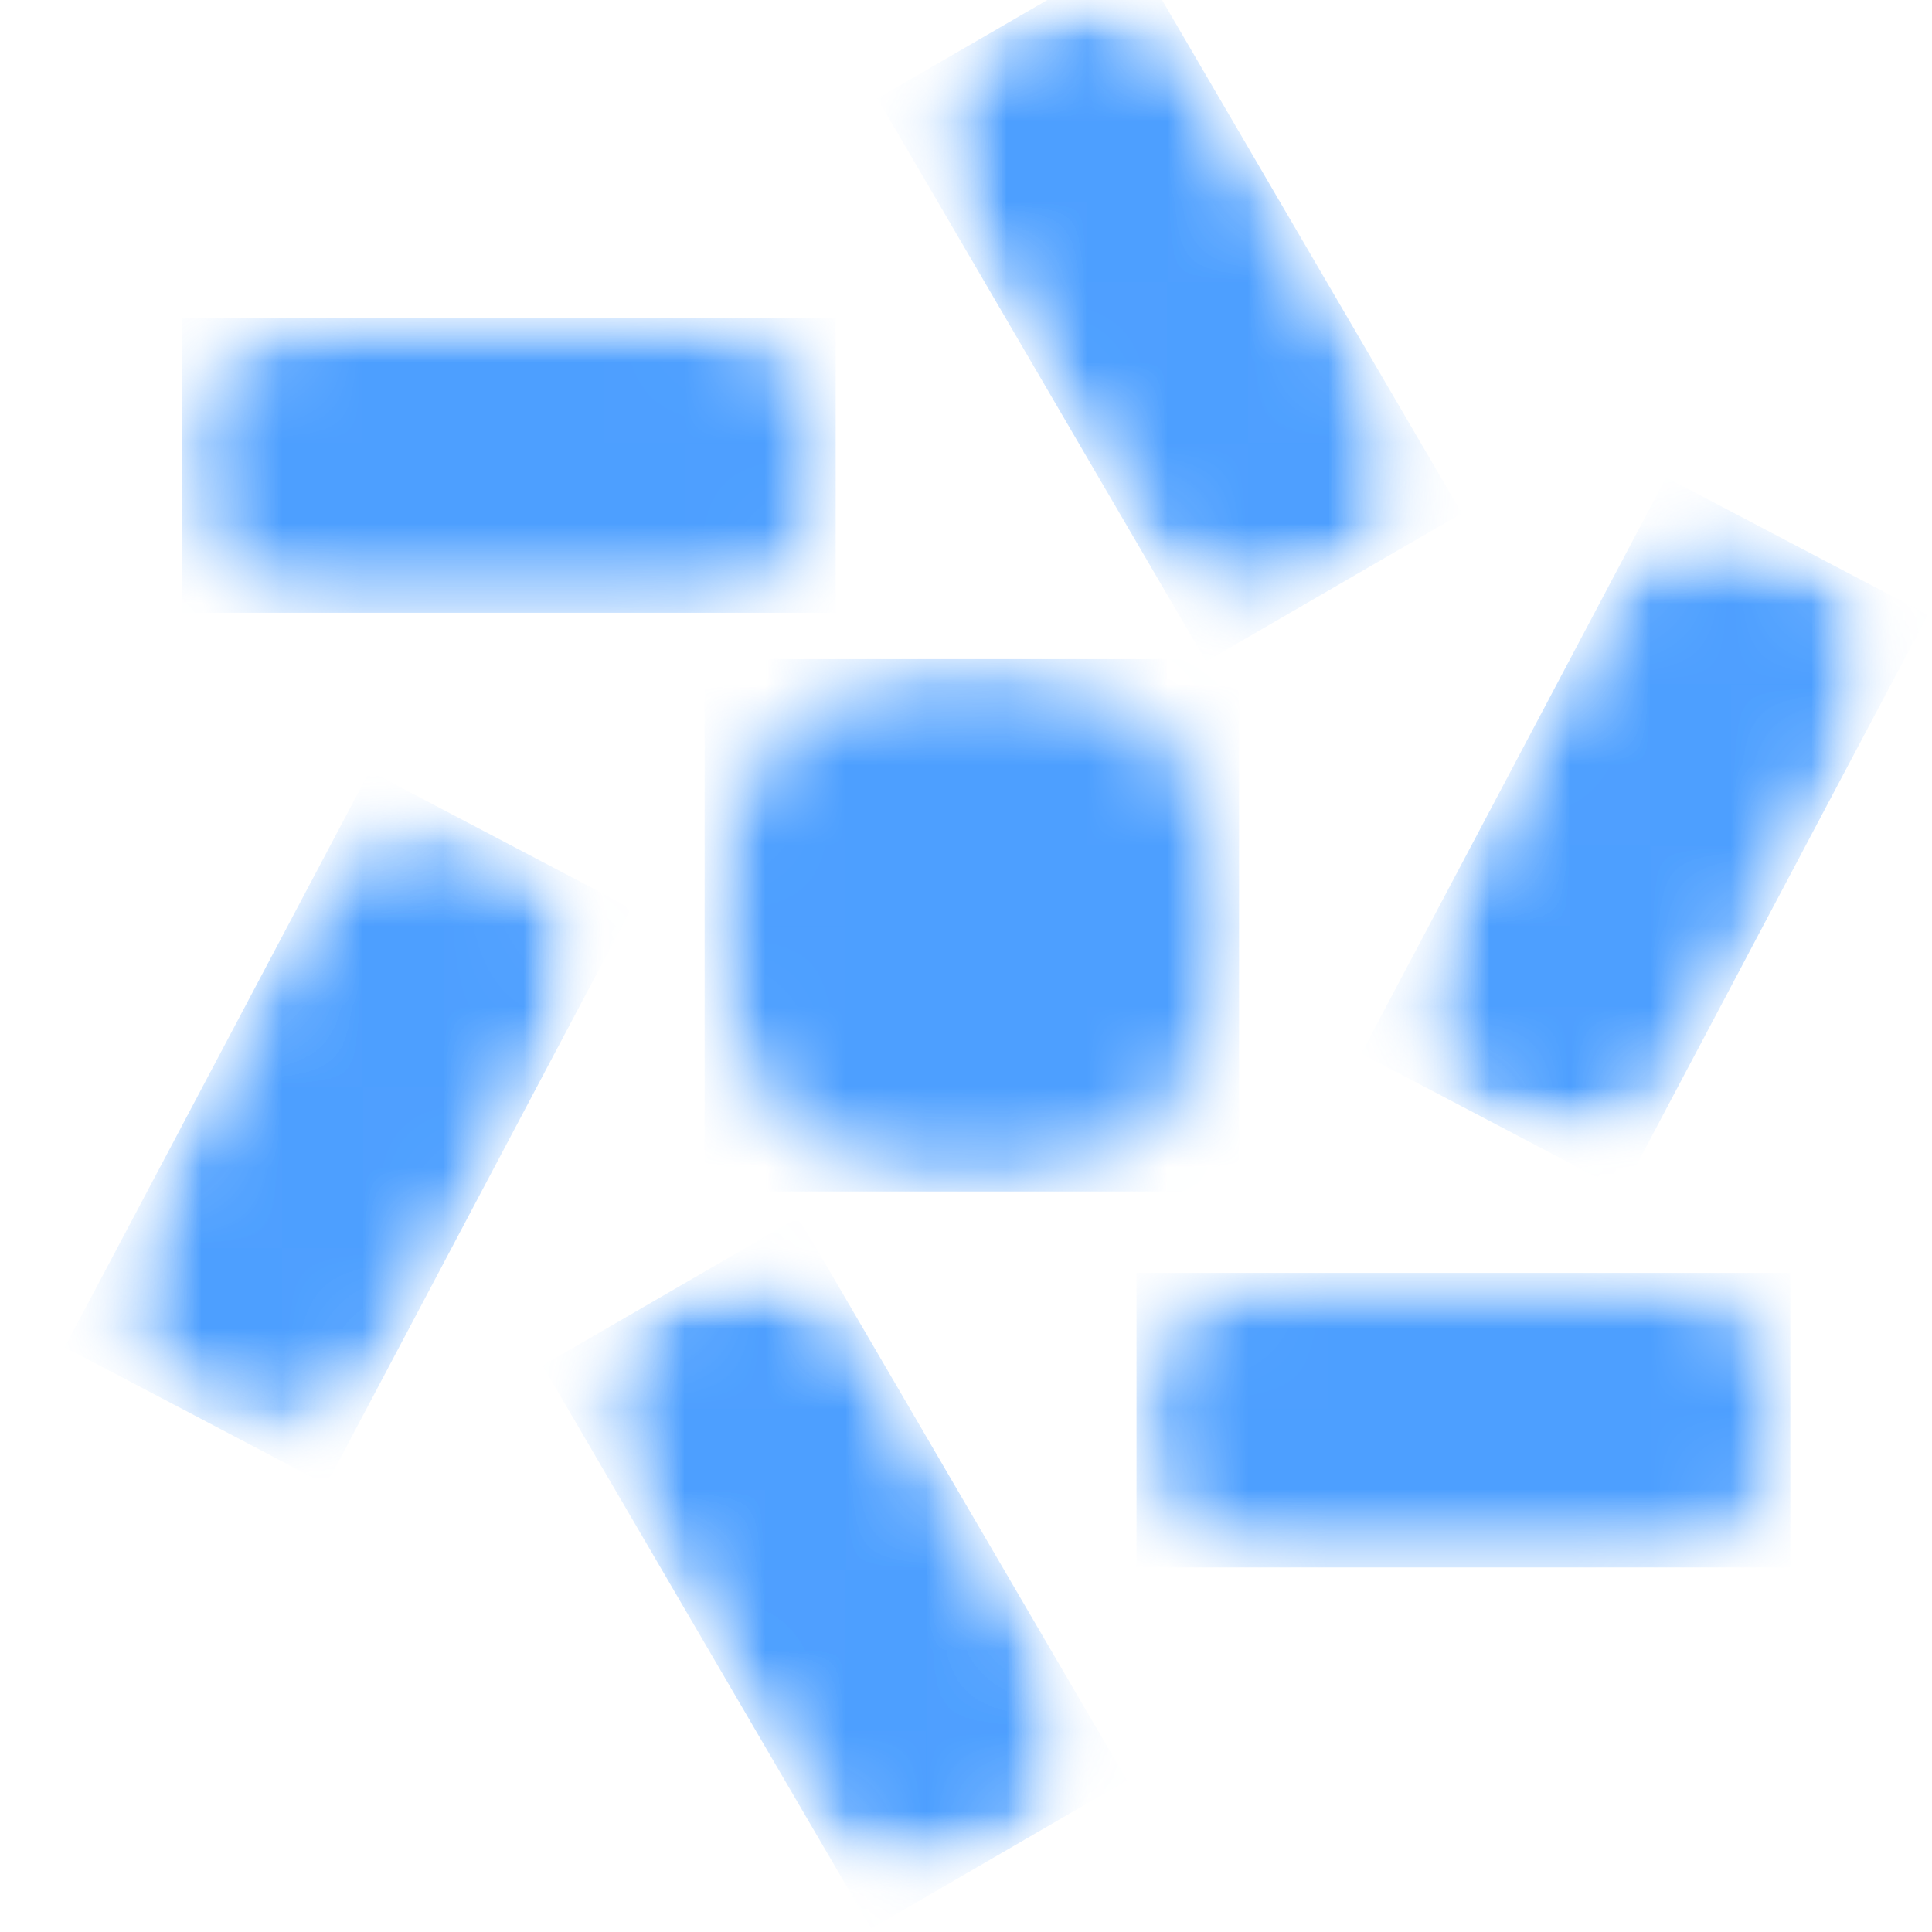 <svg width="24" height="24" viewBox="0 0 24 24" fill="none" xmlns="http://www.w3.org/2000/svg">
<mask id="mask0_5_82" style="mask-type:luminance" maskUnits="userSpaceOnUse" x="8" y="8" width="8" height="7">
<path d="M8.753 8.188H15.392V14.801H8.753V8.188Z" fill="white"/>
</mask>
<g mask="url(#mask0_5_82)">
<mask id="mask1_5_82" style="mask-type:luminance" maskUnits="userSpaceOnUse" x="8" y="8" width="8" height="7">
<path d="M12.072 8.188C10.239 8.188 8.753 9.668 8.753 11.495C8.753 13.321 10.239 14.801 12.072 14.801C13.906 14.801 15.392 13.321 15.392 11.495C15.392 9.668 13.906 8.188 12.072 8.188Z" fill="white"/>
</mask>
<g mask="url(#mask1_5_82)">
<path d="M8.753 8.188H15.392V14.801H8.753V8.188Z" fill="#4D9FFF"/>
</g>
</g>
<mask id="mask2_5_82" style="mask-type:luminance" maskUnits="userSpaceOnUse" x="2" y="3" width="9" height="5">
<path d="M2.259 3.953H10.396V7.612H2.259V3.953Z" fill="white"/>
</mask>
<g mask="url(#mask2_5_82)">
<mask id="mask3_5_82" style="mask-type:luminance" maskUnits="userSpaceOnUse" x="2" y="3" width="9" height="5">
<path d="M8.354 3.953C9.476 3.953 10.386 4.772 10.386 5.782C10.386 6.793 9.476 7.612 8.354 7.612H4.29C3.168 7.612 2.259 6.793 2.259 5.782C2.259 4.772 3.168 3.953 4.29 3.953H8.354Z" fill="white"/>
</mask>
<g mask="url(#mask3_5_82)">
<path d="M2.259 3.953H10.381V7.612H2.259V3.953Z" fill="#4D9FFF"/>
</g>
</g>
<mask id="mask4_5_82" style="mask-type:luminance" maskUnits="userSpaceOnUse" x="14" y="15" width="9" height="5">
<path d="M14.118 15.812H22.254V19.471H14.118V15.812Z" fill="white"/>
</mask>
<g mask="url(#mask4_5_82)">
<mask id="mask5_5_82" style="mask-type:luminance" maskUnits="userSpaceOnUse" x="14" y="15" width="9" height="5">
<path d="M20.213 15.812C21.335 15.812 22.245 16.631 22.245 17.641C22.245 18.652 21.335 19.471 20.213 19.471H16.149C15.027 19.471 14.118 18.652 14.118 17.641C14.118 16.631 15.027 15.812 16.149 15.812H20.213Z" fill="white"/>
</mask>
<g mask="url(#mask5_5_82)">
<path d="M14.118 15.812H22.24V19.471H14.118V15.812Z" fill="#4D9FFF"/>
</g>
</g>
<mask id="mask6_5_82" style="mask-type:luminance" maskUnits="userSpaceOnUse" x="17" y="6" width="7" height="9">
<path d="M17.506 6.494H23.358V14.184H17.506V6.494Z" fill="white"/>
</mask>
<g mask="url(#mask6_5_82)">
<mask id="mask7_5_82" style="mask-type:luminance" maskUnits="userSpaceOnUse" x="16" y="5" width="8" height="10">
<path d="M16.91 13.088L20.704 5.918L23.954 7.625L20.159 14.794L16.91 13.088Z" fill="white"/>
</mask>
<g mask="url(#mask7_5_82)">
<mask id="mask8_5_82" style="mask-type:luminance" maskUnits="userSpaceOnUse" x="17" y="6" width="7" height="9">
<path d="M19.753 7.717C20.276 6.728 21.427 6.309 22.325 6.78C23.222 7.251 23.525 8.435 23.002 9.424L21.107 13.004C20.584 13.993 19.432 14.412 18.535 13.941C17.637 13.47 17.334 12.286 17.857 11.297L19.753 7.717Z" fill="white"/>
</mask>
<g mask="url(#mask8_5_82)">
<path d="M16.91 13.088L20.698 5.931L23.948 7.638L20.159 14.794L16.91 13.088Z" fill="#4D9FFF"/>
</g>
</g>
</g>
<mask id="mask9_5_82" style="mask-type:luminance" maskUnits="userSpaceOnUse" x="1" y="10" width="7" height="8">
<path d="M1.412 10.165H7.264V17.855H1.412V10.165Z" fill="white"/>
</mask>
<g mask="url(#mask9_5_82)">
<mask id="mask10_5_82" style="mask-type:luminance" maskUnits="userSpaceOnUse" x="0" y="9" width="8" height="10">
<path d="M0.804 16.736L4.599 9.567L7.849 11.273L4.054 18.443L0.804 16.736Z" fill="white"/>
</mask>
<g mask="url(#mask10_5_82)">
<mask id="mask11_5_82" style="mask-type:luminance" maskUnits="userSpaceOnUse" x="1" y="10" width="7" height="8">
<path d="M3.647 11.365C4.171 10.377 5.322 9.957 6.219 10.428C7.117 10.9 7.42 12.083 6.897 13.072L5.001 16.653C4.478 17.641 3.327 18.061 2.429 17.59C1.532 17.118 1.228 15.935 1.752 14.946L3.647 11.365Z" fill="white"/>
</mask>
<g mask="url(#mask11_5_82)">
<path d="M0.804 16.736L4.592 9.579L7.842 11.286L4.054 18.443L0.804 16.736Z" fill="#4D9FFF"/>
</g>
</g>
</g>
<mask id="mask12_5_82" style="mask-type:luminance" maskUnits="userSpaceOnUse" x="7" y="15" width="7" height="9">
<path d="M7.341 15.812H13.318V23.378H7.341V15.812Z" fill="white"/>
</mask>
<g mask="url(#mask12_5_82)">
<mask id="mask13_5_82" style="mask-type:luminance" maskUnits="userSpaceOnUse" x="6" y="15" width="8" height="9">
<path d="M10.824 23.957L6.733 16.951L9.908 15.111L14 22.116L10.824 23.957Z" fill="white"/>
</mask>
<g mask="url(#mask13_5_82)">
<mask id="mask14_5_82" style="mask-type:luminance" maskUnits="userSpaceOnUse" x="7" y="15" width="7" height="9">
<path d="M7.759 18.709C7.195 17.742 7.449 16.547 8.326 16.04C9.203 15.531 10.371 15.902 10.935 16.869L12.978 20.367C13.543 21.334 13.289 22.529 12.412 23.037C11.535 23.545 10.367 23.174 9.803 22.208L7.759 18.709Z" fill="white"/>
</mask>
<g mask="url(#mask14_5_82)">
<path d="M10.824 23.957L6.74 16.963L9.916 15.123L14 22.116L10.824 23.957Z" fill="#4D9FFF"/>
</g>
</g>
</g>
<mask id="mask15_5_82" style="mask-type:luminance" maskUnits="userSpaceOnUse" x="11" y="0" width="7" height="8">
<path d="M11.576 0H17.553V7.566H11.576V0Z" fill="white"/>
</mask>
<g mask="url(#mask15_5_82)">
<mask id="mask16_5_82" style="mask-type:luminance" maskUnits="userSpaceOnUse" x="10" y="-1" width="9" height="10">
<path d="M14.983 8.217L10.892 1.211L14.067 -0.629L18.159 6.376L14.983 8.217Z" fill="white"/>
</mask>
<g mask="url(#mask16_5_82)">
<mask id="mask17_5_82" style="mask-type:luminance" maskUnits="userSpaceOnUse" x="11" y="0" width="7" height="8">
<path d="M11.918 2.969C11.354 2.002 11.608 0.807 12.485 0.299C13.361 -0.209 14.53 0.162 15.094 1.128L17.137 4.627C17.701 5.593 17.448 6.788 16.571 7.297C15.694 7.805 14.526 7.433 13.962 6.467L11.918 2.969Z" fill="white"/>
</mask>
<g mask="url(#mask17_5_82)">
<path d="M14.983 8.217L10.899 1.223L14.075 -0.617L18.159 6.376L14.983 8.217Z" fill="#4D9FFF"/>
</g>
</g>
</g>
</svg>
